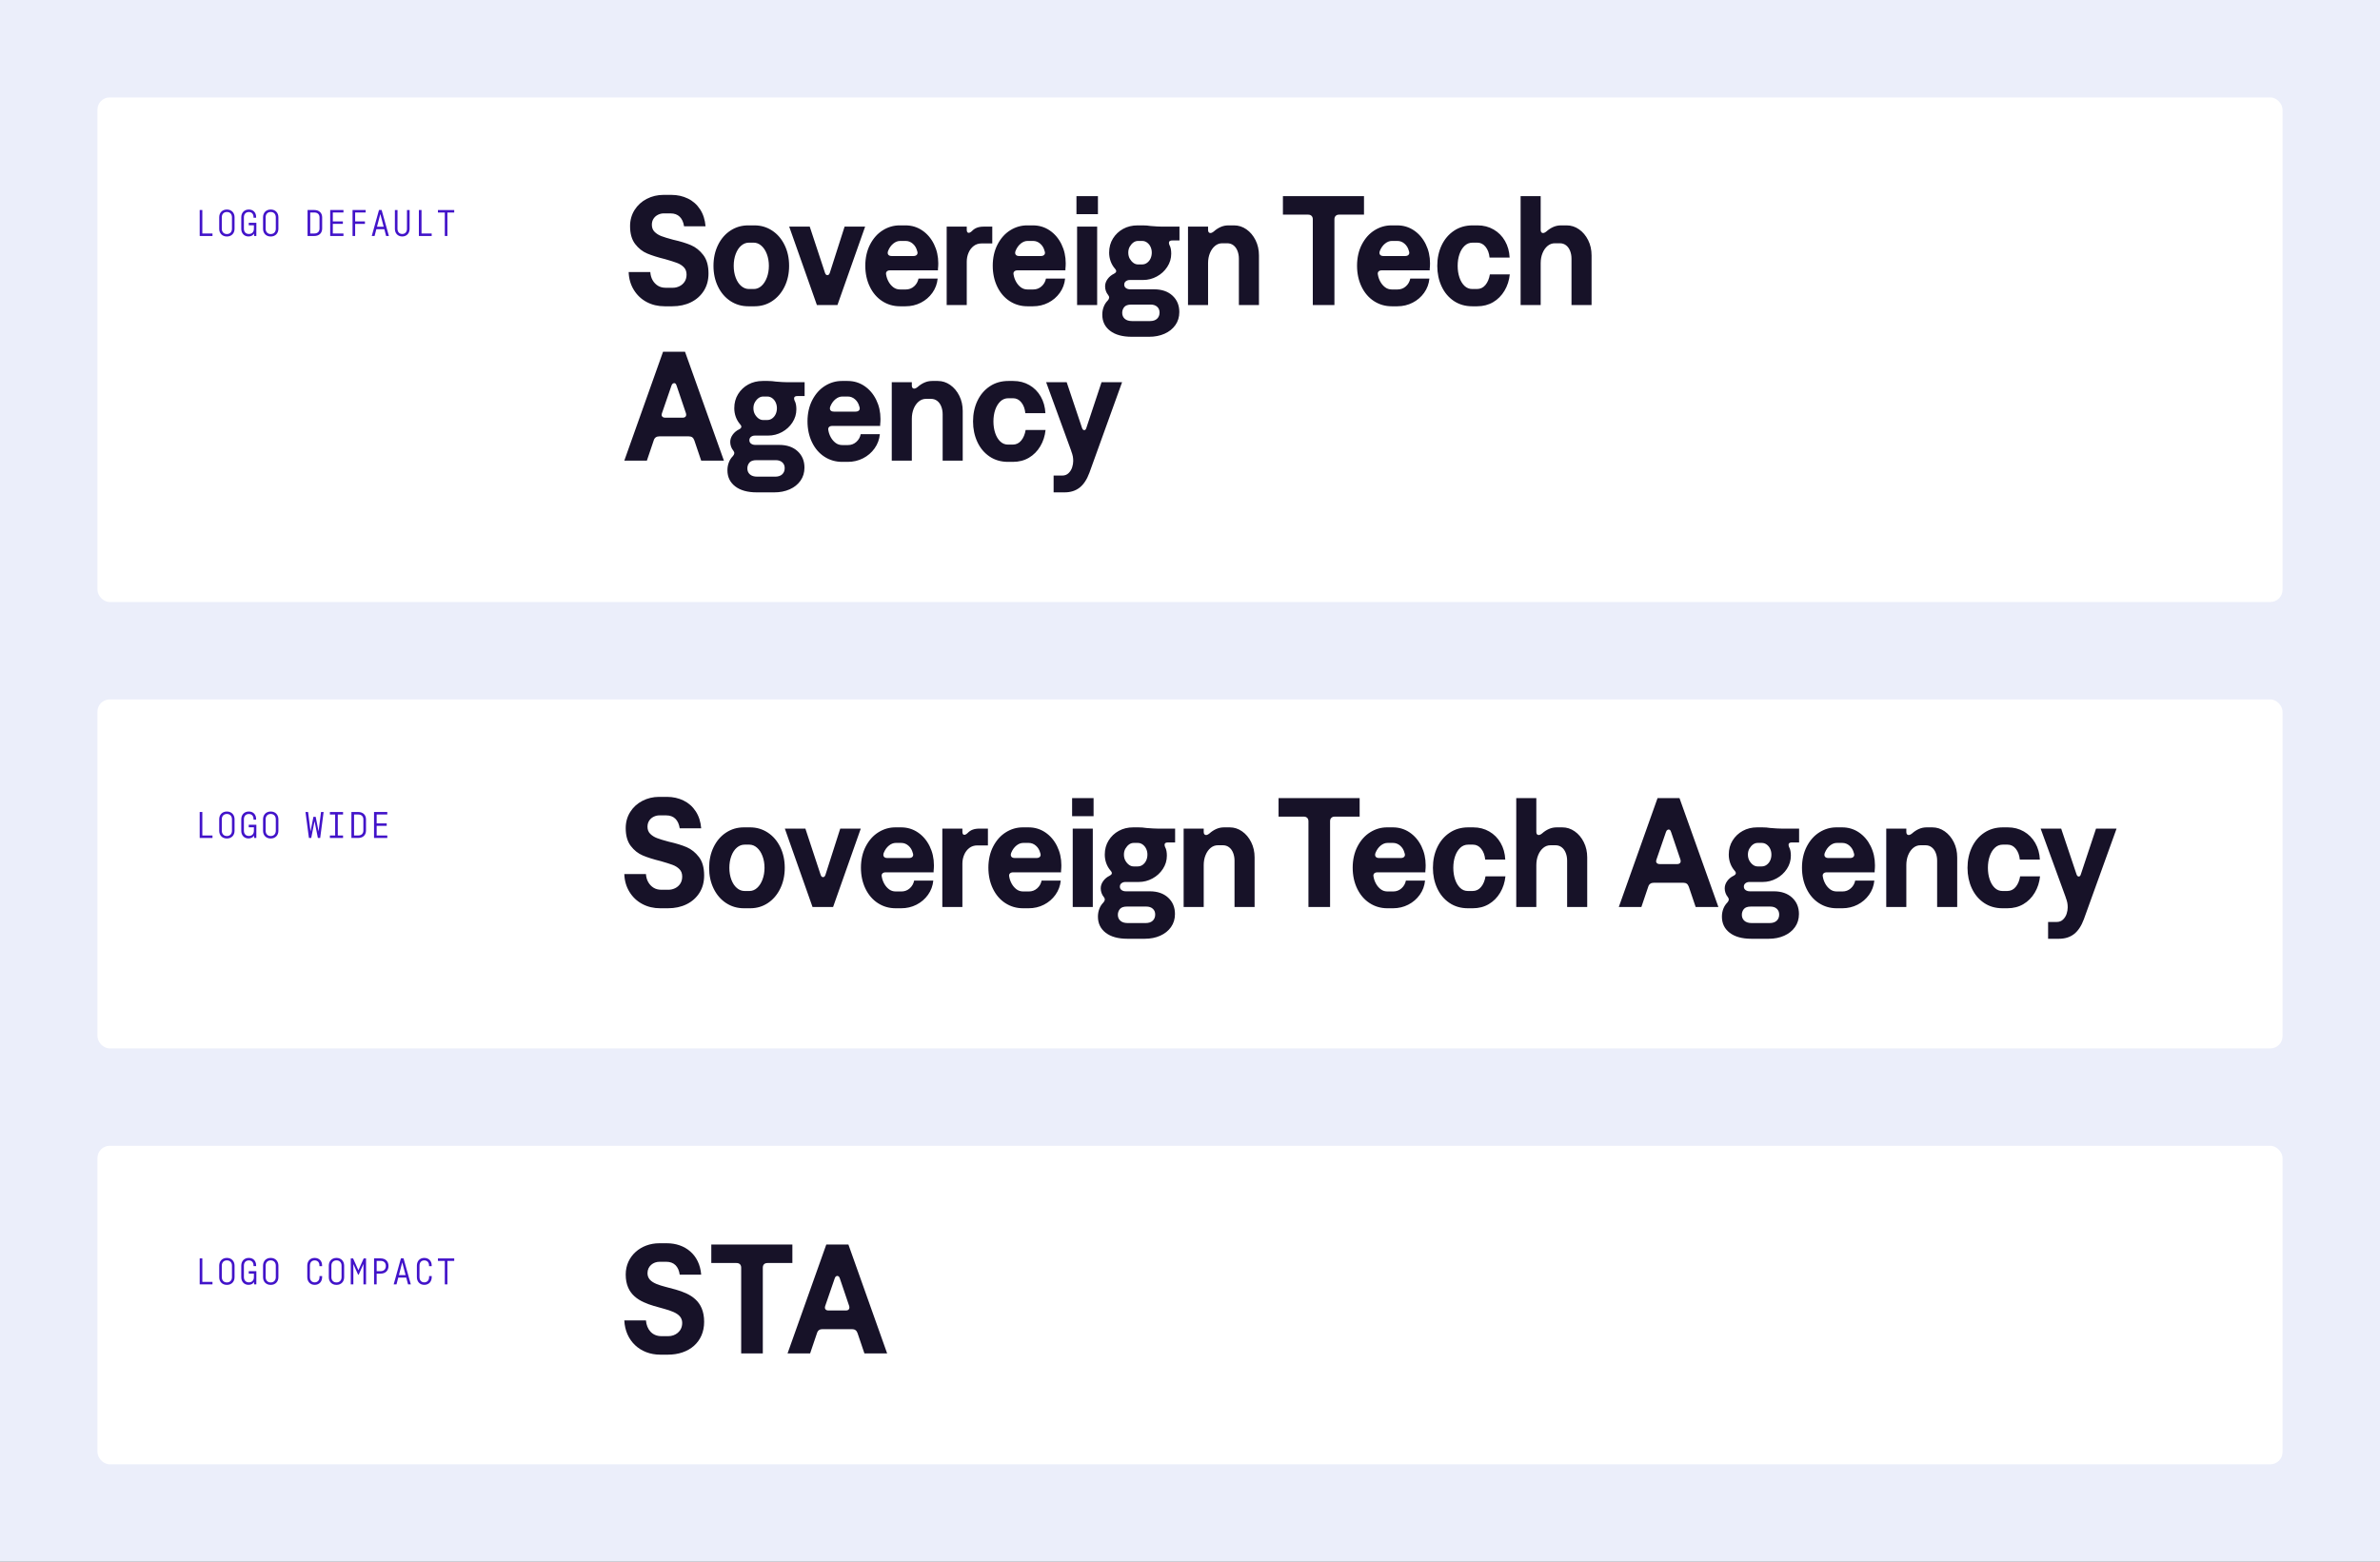 <?xml version="1.0" encoding="UTF-8"?>
<svg xmlns="http://www.w3.org/2000/svg" width="1563" height="1026" viewBox="0 0 1563 1026" fill="none">
  <rect x="0" y="0" width="1563" height="1026" fill="#808080" stroke="none"/>
  <rect width="1563" height="1025.77" fill="#EBEEFA"></rect>
  <rect x="64" y="64" width="1435" height="331.397" rx="8" fill="white"></rect>
  <path d="M298.301 137.96V139.592H293.813V155H292.109V139.592H287.597V137.96H298.301Z" fill="#4213C9"></path>
  <path d="M276.825 137.936V153.368H283.497V155H275.097V137.936H276.825Z" fill="#4213C9"></path>
  <path d="M267.278 137.96H269.006L268.982 150.296C269.006 153.2 267.11 155.312 264.158 155.312C261.206 155.312 259.334 153.2 259.334 150.296V137.96H261.062L261.038 150.296C261.062 152.312 262.214 153.68 264.158 153.68C266.078 153.68 267.278 152.312 267.254 150.296L267.278 137.96Z" fill="#4213C9"></path>
  <path d="M253.578 155L252.402 150.56H247.146L245.994 155H244.146L248.898 137.936H250.626L255.402 155H253.578ZM247.578 148.928H251.97L249.762 140.552L247.578 148.928Z" fill="#4213C9"></path>
  <path d="M240.143 139.568H233.231V145.424H239.663V147.056H233.231V155H231.527V137.936H240.143V139.568Z" fill="#4213C9"></path>
  <path d="M225.556 139.568H218.572V145.424H225.172V147.032H218.572V153.368H225.556V155H216.844V137.936H225.556V139.568Z" fill="#4213C9"></path>
  <path d="M201.993 137.936H206.409C209.625 137.936 211.569 139.88 211.569 142.784V150.128C211.569 153.032 209.625 155 206.409 155H201.993V137.936ZM203.721 139.568V153.368H206.409C208.545 153.368 209.841 152.12 209.841 150.128V142.808C209.841 140.816 208.569 139.568 206.409 139.568H203.721Z" fill="#4213C9"></path>
  <path d="M177.786 137.624C180.906 137.624 182.826 139.808 182.826 142.712V150.272C182.826 153.176 180.906 155.336 177.786 155.336C174.666 155.336 172.746 153.176 172.746 150.272V142.712C172.746 139.808 174.666 137.624 177.786 137.624ZM177.786 139.232C175.698 139.232 174.45 140.672 174.45 142.712V150.248C174.45 152.264 175.698 153.728 177.786 153.728C179.874 153.728 181.122 152.264 181.122 150.248V142.712C181.122 140.672 179.874 139.232 177.786 139.232Z" fill="#4213C9"></path>
  <path d="M163.367 146.336H168.359L168.335 155H166.871V153.44C166.151 154.592 164.927 155.312 163.199 155.312C160.319 155.312 158.447 153.176 158.447 150.368V142.712C158.447 139.784 160.343 137.624 163.415 137.624C166.391 137.624 168.191 139.688 168.191 142.472V143H166.487V142.472C166.487 140.6 165.335 139.256 163.415 139.256C161.399 139.256 160.175 140.672 160.175 142.736V150.2C160.175 152.288 161.399 153.68 163.439 153.68C165.407 153.68 166.751 152.432 166.727 150.248L166.751 147.968H163.367V146.336Z" fill="#4213C9"></path>
  <path d="M148.996 137.624C152.116 137.624 154.036 139.808 154.036 142.712V150.272C154.036 153.176 152.116 155.336 148.996 155.336C145.876 155.336 143.956 153.176 143.956 150.272V142.712C143.956 139.808 145.876 137.624 148.996 137.624ZM148.996 139.232C146.908 139.232 145.66 140.672 145.66 142.712V150.248C145.66 152.264 146.908 153.728 148.996 153.728C151.084 153.728 152.332 152.264 152.332 150.248V142.712C152.332 140.672 151.084 139.232 148.996 139.232Z" fill="#4213C9"></path>
  <path d="M132.872 137.936V153.368H139.544V155H131.144V137.936H132.872Z" fill="#4213C9"></path>
  <g clip-path="url(#clip0_3820_28412)">
    <path d="M424.665 198.361C421.156 196.488 418.346 193.831 416.234 190.39C414.122 186.95 412.998 183.049 412.861 178.689H427.067C427.203 180.733 427.714 182.521 428.6 184.054C429.485 185.587 430.643 186.796 432.074 187.682C433.505 188.568 435.208 189.01 437.184 189.01H441.885C443.384 189.01 444.831 188.67 446.228 187.989C447.625 187.307 448.749 186.319 449.601 185.025C450.452 183.73 450.878 182.163 450.878 180.324C450.878 178.348 450.282 176.747 449.09 175.521C447.897 174.294 446.381 173.341 444.542 172.659C442.702 171.978 440.113 171.16 436.775 170.207C432.074 169.048 428.174 167.822 425.074 166.528C421.974 165.233 419.317 163.138 417.103 160.243C414.888 157.347 413.781 153.447 413.781 148.541C413.781 144.59 414.769 141.047 416.745 137.913C418.721 134.779 421.395 132.343 424.767 130.606C428.14 128.869 431.802 128 435.753 128H440.863C444.814 128 448.442 128.801 451.747 130.402C455.051 132.003 457.725 134.37 459.769 137.504C461.813 140.638 463.005 144.351 463.346 148.643H449.243C448.834 145.918 447.88 143.823 446.381 142.358C444.883 140.894 442.873 140.161 440.352 140.161H435.855C434.561 140.161 433.3 140.468 432.074 141.081C430.848 141.694 429.877 142.563 429.162 143.687C428.446 144.811 428.089 146.123 428.089 147.621C428.089 149.529 428.685 151.079 429.877 152.271C431.069 153.464 432.551 154.4 434.322 155.082C436.094 155.763 438.649 156.547 441.987 157.432C446.824 158.522 450.776 159.732 453.842 161.06C456.908 162.389 459.582 164.535 461.864 167.498C464.146 170.462 465.288 174.499 465.288 179.609C465.288 183.969 464.266 187.767 462.222 191.003C460.178 194.239 457.367 196.743 453.791 198.515C450.214 200.286 446.109 201.172 441.476 201.172H436.469C432.108 201.172 428.174 200.235 424.665 198.361ZM479.697 197.748C476.222 195.466 473.497 192.298 471.521 188.244C469.546 184.19 468.558 179.643 468.558 174.601C468.558 169.559 469.546 165.012 471.521 160.958C473.497 156.904 476.222 153.736 479.697 151.454C483.172 149.171 487.055 148.03 491.347 148.03H495.435C499.727 148.03 503.611 149.171 507.085 151.454C510.56 153.736 513.285 156.904 515.261 160.958C517.237 165.012 518.225 169.559 518.225 174.601C518.225 179.643 517.237 184.19 515.261 188.244C513.285 192.298 510.577 195.466 507.136 197.748C503.696 200.031 499.829 201.172 495.537 201.172H491.449C487.089 201.172 483.172 200.031 479.697 197.748ZM500.034 187.835C501.533 186.507 502.725 184.667 503.611 182.317C504.496 179.966 504.939 177.394 504.939 174.601C504.939 171.808 504.496 169.236 503.611 166.885C502.725 164.535 501.516 162.695 499.983 161.367C498.45 160.038 496.764 159.374 494.924 159.374H491.858C490.019 159.374 488.333 160.021 486.8 161.316C485.267 162.61 484.057 164.433 483.172 166.783C482.286 169.134 481.843 171.74 481.843 174.601C481.843 177.462 482.286 180.068 483.172 182.419C484.057 184.769 485.267 186.592 486.8 187.886C488.333 189.181 490.019 189.828 491.858 189.828H495.026C496.866 189.828 498.535 189.164 500.034 187.835ZM518.284 148.848H531.774L541.789 179.2C542.13 180.222 542.658 180.733 543.373 180.733C544.088 180.733 544.617 180.222 544.957 179.2L554.666 148.848H568.155L549.965 200.354H536.475L518.284 148.848ZM582.361 178.331C581.884 178.842 581.747 179.54 581.952 180.426C582.224 182.061 582.769 183.611 583.587 185.076C584.404 186.541 585.443 187.75 586.704 188.704C587.964 189.658 589.446 190.135 591.149 190.135H594.828C596.94 190.135 598.763 189.453 600.296 188.091C601.829 186.728 602.8 185.025 603.208 182.981H615.778C615.438 186.456 614.279 189.573 612.304 192.332C610.328 195.091 607.807 197.254 604.741 198.821C601.675 200.388 598.337 201.172 594.726 201.172H591.047C586.755 201.172 582.872 200.048 579.397 197.799C575.922 195.551 573.197 192.383 571.221 188.295C569.246 184.207 568.258 179.609 568.258 174.499C568.258 169.389 569.314 164.603 571.426 160.549C573.538 156.495 576.314 153.395 579.755 151.249C583.195 149.103 586.891 148.03 590.843 148.03H594.624C598.712 148.03 602.391 149.137 605.661 151.352C608.931 153.566 611.503 156.581 613.377 160.396C615.25 164.211 616.187 168.401 616.187 172.966C616.187 174.124 616.119 175.35 615.983 176.645V177.565H584.507C583.553 177.565 582.837 177.82 582.361 178.331ZM583.28 167.192C583.689 167.839 584.473 168.163 585.631 168.163H599.836C600.926 168.163 601.709 167.856 602.186 167.243C602.663 166.63 602.697 165.812 602.289 164.79C601.812 162.883 600.875 161.316 599.478 160.089C598.082 158.863 596.498 158.25 594.726 158.25H591.149C589.582 158.25 588.083 158.829 586.653 159.987C585.222 161.145 584.098 162.712 583.28 164.688C582.872 165.71 582.872 166.545 583.28 167.192ZM639.437 161.571C637.972 162.695 636.848 164.177 636.064 166.017C635.281 167.856 634.889 169.798 634.889 171.842V200.354H621.706V148.848H634.889V150.892C634.889 152.05 635.212 152.714 635.86 152.885C636.507 153.055 637.307 152.697 638.261 151.811C639.215 150.79 640.322 150.04 641.583 149.563C642.843 149.086 644.359 148.848 646.13 148.848H651.649V159.885H644.7C642.656 159.885 640.901 160.447 639.437 161.571ZM666.058 178.331C665.581 178.842 665.445 179.54 665.65 180.426C665.922 182.061 666.467 183.611 667.285 185.076C668.102 186.541 669.141 187.75 670.402 188.704C671.662 189.658 673.144 190.135 674.847 190.135H678.526C680.638 190.135 682.461 189.453 683.994 188.091C685.527 186.728 686.497 185.025 686.906 182.981H699.476C699.135 186.456 697.977 189.573 696.002 192.332C694.026 195.091 691.505 197.254 688.439 198.821C685.373 200.388 682.035 201.172 678.424 201.172H674.745C670.453 201.172 666.569 200.048 663.095 197.799C659.62 195.551 656.895 192.383 654.919 188.295C652.943 184.207 651.955 179.609 651.955 174.499C651.955 169.389 653.011 164.603 655.123 160.549C657.235 156.495 660.012 153.395 663.452 151.249C666.893 149.103 670.589 148.03 674.541 148.03H678.322C682.41 148.03 686.089 149.137 689.359 151.352C692.629 153.566 695.201 156.581 697.075 160.396C698.948 164.211 699.885 168.401 699.885 172.966C699.885 174.124 699.817 175.35 699.681 176.645V177.565H668.204C667.251 177.565 666.535 177.82 666.058 178.331ZM666.978 167.192C667.387 167.839 668.17 168.163 669.329 168.163H683.534C684.624 168.163 685.407 167.856 685.884 167.243C686.361 166.63 686.395 165.812 685.986 164.79C685.509 162.883 684.573 161.316 683.176 160.089C681.779 158.863 680.195 158.25 678.424 158.25H674.847C673.28 158.25 671.781 158.829 670.351 159.987C668.92 161.145 667.796 162.712 666.978 164.688C666.569 165.71 666.569 166.545 666.978 167.192ZM721.039 128.818V140.672H706.936V128.818H721.039ZM707.345 148.848H720.528V200.354H707.345V148.848ZM729.011 217.267C725.604 214.644 723.901 211.119 723.901 206.69C723.901 204.851 724.207 203.13 724.821 201.529C725.434 199.928 726.319 198.549 727.478 197.39C728.023 196.777 728.329 196.181 728.397 195.602C728.465 195.023 728.261 194.427 727.784 193.814C727.103 192.996 726.592 192.093 726.251 191.105C725.911 190.118 725.74 189.113 725.74 188.091C725.74 186.387 726.285 184.786 727.375 183.288C728.466 181.789 729.862 180.63 731.565 179.813C732.383 179.404 732.86 178.927 732.996 178.382C733.132 177.837 732.894 177.224 732.281 176.543C730.986 175.044 730.015 173.392 729.368 171.586C728.721 169.781 728.397 167.89 728.397 165.914C728.397 162.44 729.232 159.357 730.901 156.666C732.57 153.975 734.802 151.863 737.595 150.33C740.388 148.797 743.556 148.03 747.099 148.03H750.472C751.425 148.03 752.311 148.064 753.129 148.132C753.946 148.201 754.798 148.303 755.683 148.439C758.954 148.712 761.406 148.848 763.041 148.848H774.59V157.943H769.889C768.867 157.943 768.202 158.182 767.896 158.659C767.589 159.135 767.606 159.851 767.947 160.805C768.424 161.69 768.747 162.61 768.918 163.564C769.088 164.518 769.173 165.54 769.173 166.63C769.173 169.764 768.305 172.659 766.567 175.316C764.83 177.973 762.548 180.068 759.72 181.601C756.893 183.134 753.878 183.901 750.676 183.901H741.989C740.967 183.901 740.099 184.173 739.383 184.718C738.668 185.263 738.31 186.013 738.31 186.967C738.31 187.92 738.685 188.67 739.434 189.215C740.184 189.76 741.138 190.032 742.296 190.032H757.932C762.973 190.032 766.993 191.412 769.991 194.171C772.988 196.931 774.487 200.524 774.487 204.953C774.487 208.223 773.619 211.085 771.881 213.537C770.144 215.99 767.777 217.881 764.779 219.209C761.781 220.538 758.409 221.202 754.661 221.202H743.216C737.152 221.202 732.417 219.89 729.011 217.267ZM759.873 209.347C760.964 208.325 761.509 206.963 761.509 205.26C761.509 203.693 760.981 202.432 759.925 201.478C758.869 200.524 757.421 200.048 755.581 200.048H743.011C740.763 200.048 739.196 200.593 738.31 201.683C737.425 202.773 736.982 204.033 736.982 205.464C736.982 207.099 737.544 208.411 738.668 209.398C739.792 210.386 741.376 210.88 743.42 210.88H755.275C757.25 210.88 758.783 210.369 759.873 209.347ZM753.384 172.557C754.372 171.808 755.121 170.854 755.632 169.696C756.143 168.537 756.399 167.277 756.399 165.914C756.399 164.552 756.143 163.394 755.632 162.235C755.121 161.077 754.372 160.123 753.384 159.374C752.396 158.624 751.289 158.25 750.063 158.25H747.406C746.316 158.25 745.311 158.573 744.391 159.221C743.471 159.868 742.671 160.771 741.989 161.929C741.308 163.087 740.967 164.416 740.967 165.914C740.967 167.413 741.308 168.844 741.989 170.002C742.671 171.16 743.471 172.063 744.391 172.71C745.311 173.358 746.282 173.681 747.303 173.681H750.063C751.289 173.681 752.396 173.306 753.384 172.557ZM780.185 148.848H793.368V150.994C793.368 152.084 793.726 152.748 794.441 152.987C795.156 153.225 796.059 152.902 797.149 152.016C798.512 150.79 799.994 149.819 801.595 149.103C803.196 148.388 804.916 148.03 806.755 148.03H810.434C813.364 148.03 816.072 148.899 818.559 150.636C821.046 152.374 823.039 154.741 824.537 157.739C826.036 160.736 826.786 164.075 826.786 167.754V200.354H813.603V169.9C813.603 168.06 813.296 166.357 812.683 164.79C812.07 163.223 811.184 161.997 810.026 161.111C808.867 160.226 807.505 159.783 805.938 159.783H802.668C800.896 159.783 799.312 160.362 797.916 161.52C796.519 162.678 795.412 164.245 794.594 166.221C793.777 168.197 793.368 170.411 793.368 172.864V200.354H780.185V148.848ZM861.328 141.796C860.783 141.251 860.033 140.979 859.079 140.979H842.524V128.818H895.767V140.979H879.416C878.462 140.979 877.713 141.251 877.168 141.796C876.623 142.341 876.35 143.091 876.35 144.045V200.354H862.145V144.045C862.145 143.091 861.873 142.341 861.328 141.796ZM905.306 178.331C904.829 178.842 904.692 179.54 904.897 180.426C905.169 182.061 905.714 183.611 906.532 185.076C907.349 186.541 908.388 187.75 909.649 188.704C910.909 189.658 912.391 190.135 914.094 190.135H917.773C919.885 190.135 921.708 189.453 923.241 188.091C924.774 186.728 925.745 185.025 926.153 182.981H938.723C938.383 186.456 937.225 189.573 935.249 192.332C933.273 195.091 930.752 197.254 927.686 198.821C924.62 200.388 921.282 201.172 917.671 201.172H913.992C909.7 201.172 905.817 200.048 902.342 197.799C898.867 195.551 896.142 192.383 894.166 188.295C892.191 184.207 891.203 179.609 891.203 174.499C891.203 169.389 892.259 164.603 894.371 160.549C896.483 156.495 899.259 153.395 902.7 151.249C906.14 149.103 909.836 148.03 913.788 148.03H917.569C921.657 148.03 925.336 149.137 928.606 151.352C931.876 153.566 934.448 156.581 936.322 160.396C938.195 164.211 939.132 168.401 939.132 172.966C939.132 174.124 939.064 175.35 938.928 176.645V177.565H907.452C906.498 177.565 905.782 177.82 905.306 178.331ZM906.225 167.192C906.634 167.839 907.418 168.163 908.576 168.163H922.781C923.871 168.163 924.655 167.856 925.131 167.243C925.608 166.63 925.642 165.812 925.234 164.79C924.757 162.883 923.82 161.316 922.423 160.089C921.027 158.863 919.443 158.25 917.671 158.25H914.094C912.527 158.25 911.029 158.829 909.598 159.987C908.167 161.145 907.043 162.712 906.225 164.688C905.817 165.71 905.817 166.545 906.225 167.192ZM954.725 197.646C951.251 195.295 948.577 192.093 946.703 188.04C944.83 183.986 943.893 179.506 943.893 174.601C943.893 169.696 944.847 165.131 946.754 161.111C948.662 157.092 951.37 153.906 954.879 151.556C958.387 149.205 962.458 148.03 967.091 148.03H970.361C974.245 148.03 977.753 148.933 980.887 150.738C984.021 152.544 986.508 155.048 988.348 158.25C990.187 161.452 991.209 165.097 991.414 169.185H978.23C977.958 166.323 977.089 163.973 975.624 162.133C974.16 160.294 972.337 159.374 970.157 159.374H967.091C965.047 159.374 963.293 160.072 961.828 161.469C960.363 162.866 959.239 164.705 958.456 166.987C957.672 169.27 957.28 171.808 957.28 174.601C957.28 177.394 957.672 179.949 958.456 182.266C959.239 184.582 960.346 186.422 961.777 187.784C963.208 189.147 964.911 189.828 966.887 189.828H969.953C972.201 189.828 974.057 188.942 975.522 187.171C976.987 185.4 977.958 183.083 978.435 180.222H991.516C991.107 184.173 989.949 187.75 988.041 190.952C986.133 194.154 983.647 196.658 980.581 198.464C977.515 200.269 974.006 201.172 970.055 201.172H966.887C962.254 201.172 958.2 199.996 954.725 197.646ZM998.618 128.818H1011.8V150.994C1011.8 152.084 1012.16 152.748 1012.87 152.987C1013.59 153.225 1014.49 152.902 1015.58 152.016C1016.95 150.79 1018.43 149.819 1020.03 149.103C1021.63 148.388 1023.35 148.03 1025.19 148.03H1028.87C1031.8 148.03 1034.51 148.899 1036.99 150.636C1039.48 152.374 1041.47 154.741 1042.97 157.739C1044.47 160.736 1045.22 164.075 1045.22 167.754V200.354H1032.04V169.9C1032.04 168.06 1031.73 166.357 1031.12 164.79C1030.5 163.223 1029.62 161.997 1028.46 161.111C1027.3 160.226 1025.94 159.783 1024.37 159.783H1021.1C1019.33 159.783 1017.75 160.362 1016.35 161.52C1014.95 162.678 1013.85 164.245 1013.03 166.221C1012.21 168.197 1011.8 170.411 1011.8 172.864V200.354H998.618V128.818ZM435.447 231.013H449.856L475.405 302.549H460.484L455.988 289.264C455.647 288.31 455.187 287.629 454.608 287.22C454.029 286.811 453.263 286.607 452.309 286.607H432.994C431.086 286.607 429.86 287.493 429.315 289.264L424.818 302.549H410L435.447 231.013ZM434.885 273.577C435.327 274.088 435.992 274.343 436.877 274.343H448.323C449.209 274.343 449.856 274.088 450.265 273.577C450.674 273.066 450.742 272.334 450.469 271.38L444.338 253.291C444.133 252.542 443.81 252.048 443.367 251.809C442.924 251.571 442.464 251.588 441.987 251.86C441.51 252.133 441.17 252.61 440.965 253.291L434.731 271.38C434.391 272.334 434.442 273.066 434.885 273.577ZM482.831 319.463C479.425 316.84 477.721 313.314 477.721 308.885C477.721 307.046 478.028 305.326 478.641 303.724C479.254 302.123 480.14 300.744 481.298 299.586C481.843 298.972 482.15 298.376 482.218 297.797C482.286 297.218 482.082 296.622 481.605 296.009C480.923 295.191 480.412 294.288 480.072 293.301C479.731 292.313 479.561 291.308 479.561 290.286C479.561 288.583 480.106 286.982 481.196 285.483C482.286 283.984 483.683 282.826 485.386 282.008C486.203 281.599 486.68 281.122 486.817 280.577C486.953 280.032 486.714 279.419 486.101 278.738C484.807 277.239 483.836 275.587 483.189 273.781C482.541 271.976 482.218 270.085 482.218 268.109C482.218 264.635 483.052 261.552 484.722 258.861C486.391 256.17 488.622 254.058 491.415 252.525C494.209 250.992 497.377 250.225 500.92 250.225H504.292C505.246 250.225 506.132 250.259 506.949 250.328C507.767 250.396 508.618 250.498 509.504 250.634C512.774 250.907 515.227 251.043 516.862 251.043H528.41V260.138H523.709C522.687 260.138 522.023 260.377 521.716 260.854C521.41 261.331 521.427 262.046 521.767 263C522.244 263.885 522.568 264.805 522.738 265.759C522.909 266.713 522.994 267.735 522.994 268.825C522.994 271.959 522.125 274.854 520.388 277.511C518.65 280.169 516.368 282.264 513.541 283.796C510.713 285.329 507.699 286.096 504.496 286.096H495.81C494.788 286.096 493.919 286.368 493.204 286.913C492.488 287.458 492.131 288.208 492.131 289.162C492.131 290.116 492.506 290.865 493.255 291.41C494.004 291.955 494.958 292.228 496.116 292.228H511.752C516.794 292.228 520.814 293.607 523.811 296.366C526.809 299.126 528.308 302.72 528.308 307.148C528.308 310.418 527.439 313.28 525.702 315.732C523.965 318.185 521.597 320.076 518.599 321.404C515.602 322.733 512.229 323.397 508.482 323.397H497.036C490.973 323.397 486.238 322.086 482.831 319.463ZM513.694 311.542C514.784 310.52 515.329 309.158 515.329 307.455C515.329 305.888 514.801 304.627 513.745 303.673C512.689 302.72 511.241 302.243 509.402 302.243H496.832C494.583 302.243 493.016 302.788 492.131 303.878C491.245 304.968 490.802 306.228 490.802 307.659C490.802 309.294 491.364 310.606 492.488 311.594C493.613 312.581 495.197 313.075 497.241 313.075H509.095C511.071 313.075 512.604 312.564 513.694 311.542ZM507.205 274.752C508.192 274.003 508.942 273.049 509.453 271.891C509.964 270.733 510.219 269.472 510.219 268.109C510.219 266.815 509.964 265.589 509.453 264.43C508.942 263.272 508.192 262.318 507.205 261.569C506.217 260.82 505.11 260.445 503.883 260.445H501.226C500.136 260.445 499.131 260.768 498.211 261.416C497.292 262.063 496.491 262.966 495.81 264.124C495.129 265.282 494.788 266.611 494.788 268.109C494.788 269.608 495.129 271.039 495.81 272.197C496.491 273.356 497.292 274.258 498.211 274.905C499.131 275.553 500.102 275.876 501.124 275.876H503.883C505.11 275.876 506.217 275.502 507.205 274.752ZM544.404 280.526C543.927 281.037 543.79 281.736 543.995 282.621C544.267 284.256 544.812 285.806 545.63 287.271C546.447 288.736 547.486 289.945 548.747 290.899C550.007 291.853 551.489 292.33 553.192 292.33H556.871C558.983 292.33 560.806 291.648 562.339 290.286C563.872 288.923 564.843 287.22 565.251 285.176H577.821C577.481 288.651 576.323 291.768 574.347 294.527C572.371 297.286 569.85 299.449 566.784 301.016C563.718 302.583 560.38 303.367 556.769 303.367H553.09C548.798 303.367 544.915 302.243 541.44 299.994C537.965 297.746 535.24 294.578 533.264 290.49C531.289 286.402 530.301 281.804 530.301 276.694C530.301 271.584 531.357 266.798 533.469 262.744C535.581 258.691 538.357 255.591 541.798 253.445C545.238 251.298 548.934 250.225 552.886 250.225H556.667C560.755 250.225 564.434 251.332 567.704 253.547C570.974 255.761 573.546 258.776 575.42 262.591C577.293 266.406 578.23 270.596 578.23 275.161C578.23 276.319 578.162 277.546 578.026 278.84V279.76H546.55C545.596 279.76 544.881 280.015 544.404 280.526ZM545.323 269.387C545.732 270.034 546.516 270.358 547.674 270.358H561.879C562.969 270.358 563.753 270.051 564.229 269.438C564.706 268.825 564.74 268.007 564.332 266.985C563.855 265.078 562.918 263.511 561.521 262.284C560.125 261.058 558.541 260.445 556.769 260.445H553.192C551.625 260.445 550.127 261.024 548.696 262.182C547.265 263.34 546.141 264.907 545.323 266.883C544.915 267.905 544.915 268.74 545.323 269.387ZM585.639 251.043H598.822V253.189C598.822 254.279 599.18 254.943 599.896 255.182C600.611 255.42 601.514 255.097 602.604 254.211C603.966 252.985 605.448 252.014 607.049 251.298C608.65 250.583 610.371 250.225 612.21 250.225H615.889C618.819 250.225 621.527 251.094 624.014 252.831C626.5 254.569 628.493 256.936 629.992 259.934C631.491 262.932 632.24 266.27 632.24 269.949V302.549H619.057V272.095C619.057 270.256 618.751 268.552 618.137 266.985C617.524 265.418 616.638 264.192 615.48 263.306C614.322 262.421 612.959 261.978 611.392 261.978H608.122C606.351 261.978 604.767 262.557 603.37 263.715C601.973 264.873 600.866 266.44 600.049 268.416C599.231 270.392 598.822 272.606 598.822 275.059V302.549H585.639V251.043ZM649.852 299.841C646.377 297.491 643.703 294.288 641.83 290.235C639.956 286.181 639.019 281.701 639.019 276.796C639.019 271.891 639.973 267.326 641.881 263.306C643.788 259.287 646.497 256.102 650.005 253.751C653.514 251.401 657.585 250.225 662.218 250.225H665.488C669.371 250.225 672.88 251.128 676.014 252.934C679.148 254.739 681.635 257.243 683.474 260.445C685.314 263.647 686.336 267.292 686.54 271.38H673.357C673.084 268.518 672.216 266.168 670.751 264.328C669.286 262.489 667.464 261.569 665.283 261.569H662.218C660.174 261.569 658.419 262.267 656.954 263.664C655.49 265.061 654.366 266.9 653.582 269.183C652.799 271.465 652.407 274.003 652.407 276.796C652.407 279.589 652.799 282.144 653.582 284.461C654.366 286.777 655.473 288.617 656.903 289.979C658.334 291.342 660.037 292.023 662.013 292.023H665.079C667.327 292.023 669.184 291.137 670.649 289.366C672.113 287.595 673.084 285.278 673.561 282.417H686.642C686.233 286.368 685.075 289.945 683.168 293.147C681.26 296.349 678.773 298.853 675.707 300.659C672.641 302.464 669.133 303.367 665.181 303.367H662.013C657.38 303.367 653.327 302.192 649.852 299.841ZM701.741 310.776C702.832 309.72 703.615 308.46 704.092 306.995C704.569 305.53 704.807 304.116 704.807 302.754C704.807 301.732 704.722 300.744 704.552 299.79C704.382 298.836 704.024 297.644 703.479 296.213V296.111L687.025 251.043H700.515L710.632 281.19C710.973 282.076 711.45 282.519 712.063 282.519C712.676 282.519 713.119 282.076 713.392 281.19L723.407 251.043H736.897L715.436 310.52C713.8 314.949 711.654 318.202 708.997 320.28C706.34 322.358 703.036 323.397 699.084 323.397H691.931V312.36H697.551C699.255 312.36 700.651 311.832 701.741 310.776Z" fill="#171228"></path>
  </g>
  <rect x="64" y="459.397" width="1435" height="229.202" rx="8" fill="white"></rect>
  <path d="M254.347 534.965H247.363V540.821H253.963V542.429H247.363V548.765H254.347V550.397H245.635V533.333H254.347V534.965Z" fill="#4213C9"></path>
  <path d="M230.783 533.333H235.199C238.415 533.333 240.359 535.277 240.359 538.181V545.525C240.359 548.429 238.415 550.397 235.199 550.397H230.783V533.333ZM232.511 534.965V548.765H235.199C237.335 548.765 238.631 547.517 238.631 545.525V538.205C238.631 536.213 237.359 534.965 235.199 534.965H232.511Z" fill="#4213C9"></path>
  <path d="M225.292 534.989H221.836V548.765H225.292V550.397H216.652V548.765H220.108V534.989H216.652V533.357H225.292V534.989Z" fill="#4213C9"></path>
  <path d="M210.825 533.357H212.529L210.273 550.397H208.761L206.577 539.357L204.393 550.397H202.881L200.625 533.357H202.329L203.937 546.101L205.833 536.525H207.321L209.217 546.101L210.825 533.357Z" fill="#4213C9"></path>
  <path d="M177.786 533.021C180.906 533.021 182.826 535.205 182.826 538.109V545.669C182.826 548.573 180.906 550.733 177.786 550.733C174.666 550.733 172.746 548.573 172.746 545.669V538.109C172.746 535.205 174.666 533.021 177.786 533.021ZM177.786 534.629C175.698 534.629 174.45 536.069 174.45 538.109V545.645C174.45 547.661 175.698 549.125 177.786 549.125C179.874 549.125 181.122 547.661 181.122 545.645V538.109C181.122 536.069 179.874 534.629 177.786 534.629Z" fill="#4213C9"></path>
  <path d="M163.367 541.733H168.359L168.335 550.397H166.871V548.837C166.151 549.989 164.927 550.709 163.199 550.709C160.319 550.709 158.447 548.573 158.447 545.765V538.109C158.447 535.181 160.343 533.021 163.415 533.021C166.391 533.021 168.191 535.085 168.191 537.869V538.397H166.487V537.869C166.487 535.997 165.335 534.653 163.415 534.653C161.399 534.653 160.175 536.069 160.175 538.133V545.597C160.175 547.685 161.399 549.077 163.439 549.077C165.407 549.077 166.751 547.829 166.727 545.645L166.751 543.365H163.367V541.733Z" fill="#4213C9"></path>
  <path d="M148.996 533.021C152.116 533.021 154.036 535.205 154.036 538.109V545.669C154.036 548.573 152.116 550.733 148.996 550.733C145.876 550.733 143.956 548.573 143.956 545.669V538.109C143.956 535.205 145.876 533.021 148.996 533.021ZM148.996 534.629C146.908 534.629 145.66 536.069 145.66 538.109V545.645C145.66 547.661 146.908 549.125 148.996 549.125C151.084 549.125 152.332 547.661 152.332 545.645V538.109C152.332 536.069 151.084 534.629 148.996 534.629Z" fill="#4213C9"></path>
  <path d="M132.872 533.333V548.765H139.544V550.397H131.144V533.333H132.872Z" fill="#4213C9"></path>
  <g clip-path="url(#clip1_3820_28412)">
    <path d="M421.804 593.758C418.295 591.885 415.484 589.228 413.372 585.787C411.26 582.347 410.136 578.446 410 574.086H424.205C424.341 576.13 424.852 577.918 425.738 579.451C426.624 580.984 427.782 582.193 429.213 583.079C430.643 583.965 432.347 584.407 434.322 584.407H439.023C440.522 584.407 441.97 584.067 443.367 583.386C444.763 582.704 445.888 581.716 446.739 580.422C447.591 579.127 448.017 577.56 448.017 575.721C448.017 573.745 447.42 572.144 446.228 570.918C445.036 569.691 443.52 568.738 441.68 568.056C439.841 567.375 437.252 566.557 433.914 565.604C429.213 564.445 425.312 563.219 422.212 561.925C419.112 560.63 416.455 558.535 414.241 555.64C412.027 552.744 410.92 548.844 410.92 543.938C410.92 539.987 411.908 536.444 413.883 533.31C415.859 530.176 418.533 527.74 421.906 526.003C425.278 524.266 428.94 523.397 432.892 523.397H438.001C441.953 523.397 445.581 524.198 448.885 525.799C452.19 527.4 454.864 529.767 456.908 532.901C458.951 536.035 460.144 539.748 460.484 544.04H446.381C445.973 541.315 445.019 539.22 443.52 537.755C442.021 536.291 440.011 535.558 437.49 535.558H432.994C431.699 535.558 430.439 535.865 429.213 536.478C427.986 537.091 427.015 537.96 426.3 539.084C425.585 540.208 425.227 541.52 425.227 543.018C425.227 544.926 425.823 546.476 427.015 547.668C428.208 548.861 429.69 549.797 431.461 550.479C433.232 551.16 435.787 551.943 439.126 552.829C443.963 553.919 447.914 555.129 450.98 556.457C454.046 557.786 456.72 559.932 459.003 562.895C461.285 565.859 462.426 569.896 462.426 575.006C462.426 579.366 461.404 583.164 459.36 586.4C457.316 589.636 454.506 592.14 450.929 593.912C447.352 595.683 443.247 596.569 438.615 596.569H433.607C429.247 596.569 425.312 595.632 421.804 593.758ZM476.836 593.145C473.361 590.863 470.636 587.695 468.66 583.641C466.684 579.587 465.696 575.04 465.696 569.998C465.696 564.956 466.684 560.409 468.66 556.355C470.636 552.301 473.361 549.133 476.836 546.851C480.31 544.568 484.194 543.427 488.486 543.427H492.574C496.866 543.427 500.749 544.568 504.224 546.851C507.699 549.133 510.424 552.301 512.399 556.355C514.375 560.409 515.363 564.956 515.363 569.998C515.363 575.04 514.375 579.587 512.399 583.641C510.424 587.695 507.716 590.863 504.275 593.145C500.834 595.427 496.968 596.569 492.676 596.569H488.588C484.228 596.569 480.31 595.427 476.836 593.145ZM497.172 583.232C498.671 581.904 499.864 580.064 500.749 577.714C501.635 575.363 502.078 572.791 502.078 569.998C502.078 567.205 501.635 564.633 500.749 562.282C499.864 559.932 498.654 558.092 497.121 556.764C495.588 555.435 493.902 554.771 492.063 554.771H488.997C487.157 554.771 485.471 555.418 483.938 556.713C482.405 558.007 481.196 559.83 480.31 562.18C479.425 564.531 478.982 567.136 478.982 569.998C478.982 572.859 479.425 575.465 480.31 577.816C481.196 580.166 482.405 581.989 483.938 583.283C485.471 584.578 487.157 585.225 488.997 585.225H492.165C494.004 585.225 495.674 584.561 497.172 583.232ZM515.423 544.245H528.913L538.928 574.597C539.268 575.619 539.796 576.13 540.512 576.13C541.227 576.13 541.755 575.619 542.096 574.597L551.804 544.245H565.294L547.103 595.751H533.613L515.423 544.245ZM579.499 573.728C579.022 574.239 578.886 574.937 579.09 575.823C579.363 577.458 579.908 579.008 580.725 580.473C581.543 581.938 582.582 583.147 583.842 584.101C585.103 585.055 586.585 585.532 588.288 585.532H591.967C594.079 585.532 595.901 584.85 597.434 583.488C598.967 582.125 599.938 580.422 600.347 578.378H612.917C612.576 581.853 611.418 584.97 609.442 587.729C607.467 590.488 604.946 592.651 601.88 594.218C598.814 595.785 595.476 596.569 591.865 596.569H588.186C583.893 596.569 580.01 595.445 576.535 593.196C573.061 590.948 570.336 587.78 568.36 583.692C566.384 579.604 565.396 575.006 565.396 569.896C565.396 564.786 566.452 560 568.564 555.946C570.676 551.892 573.453 548.792 576.893 546.646C580.334 544.5 584.03 543.427 587.981 543.427H591.763C595.85 543.427 599.529 544.534 602.8 546.749C606.07 548.963 608.642 551.978 610.515 555.793C612.389 559.608 613.326 563.798 613.326 568.363C613.326 569.521 613.258 570.747 613.121 572.042V572.962H581.645C580.691 572.962 579.976 573.217 579.499 573.728ZM580.419 562.589C580.828 563.236 581.611 563.56 582.769 563.56H596.974C598.065 563.56 598.848 563.253 599.325 562.64C599.802 562.027 599.836 561.209 599.427 560.187C598.95 558.28 598.013 556.713 596.617 555.486C595.22 554.26 593.636 553.647 591.865 553.647H588.288C586.721 553.647 585.222 554.226 583.791 555.384C582.361 556.542 581.236 558.109 580.419 560.085C580.01 561.107 580.01 561.942 580.419 562.589ZM636.575 556.968C635.11 558.092 633.986 559.574 633.203 561.414C632.419 563.253 632.027 565.195 632.027 567.239V595.751H618.844V544.245H632.027V546.289C632.027 547.447 632.351 548.111 632.998 548.281C633.645 548.452 634.446 548.094 635.4 547.208C636.354 546.186 637.461 545.437 638.721 544.96C639.982 544.483 641.497 544.245 643.269 544.245H648.787V555.282H641.838C639.794 555.282 638.04 555.844 636.575 556.968ZM663.197 573.728C662.72 574.239 662.584 574.937 662.788 575.823C663.061 577.458 663.606 579.008 664.423 580.473C665.241 581.938 666.28 583.147 667.54 584.101C668.801 585.055 670.282 585.532 671.986 585.532H675.665C677.777 585.532 679.599 584.85 681.132 583.488C682.665 582.125 683.636 580.422 684.045 578.378H696.615C696.274 581.853 695.116 584.97 693.14 587.729C691.164 590.488 688.643 592.651 685.578 594.218C682.512 595.785 679.173 596.569 675.562 596.569H671.883C667.591 596.569 663.708 595.445 660.233 593.196C656.759 590.948 654.033 587.78 652.058 583.692C650.082 579.604 649.094 575.006 649.094 569.896C649.094 564.786 650.15 560 652.262 555.946C654.374 551.892 657.15 548.792 660.591 546.646C664.031 544.5 667.728 543.427 671.679 543.427H675.46C679.548 543.427 683.227 544.534 686.497 546.749C689.768 548.963 692.34 551.978 694.213 555.793C696.087 559.608 697.023 563.798 697.023 568.363C697.023 569.521 696.955 570.747 696.819 572.042V572.962H665.343C664.389 572.962 663.674 573.217 663.197 573.728ZM664.117 562.589C664.525 563.236 665.309 563.56 666.467 563.56H680.672C681.762 563.56 682.546 563.253 683.023 562.64C683.5 562.027 683.534 561.209 683.125 560.187C682.648 558.28 681.711 556.713 680.315 555.486C678.918 554.26 677.334 553.647 675.562 553.647H671.986C670.419 553.647 668.92 554.226 667.489 555.384C666.058 556.542 664.934 558.109 664.117 560.085C663.708 561.107 663.708 561.942 664.117 562.589ZM718.178 524.215V536.069H704.075V524.215H718.178ZM704.484 544.245H717.667V595.751H704.484V544.245ZM726.149 612.664C722.743 610.041 721.039 606.516 721.039 602.087C721.039 600.248 721.346 598.527 721.959 596.926C722.572 595.325 723.458 593.946 724.616 592.787C725.161 592.174 725.468 591.578 725.536 590.999C725.604 590.42 725.4 589.824 724.923 589.211C724.241 588.393 723.73 587.49 723.39 586.502C723.049 585.515 722.879 584.51 722.879 583.488C722.879 581.784 723.424 580.183 724.514 578.685C725.604 577.186 727.001 576.027 728.704 575.21C729.522 574.801 729.998 574.324 730.135 573.779C730.271 573.234 730.033 572.621 729.419 571.94C728.125 570.441 727.154 568.789 726.507 566.983C725.86 565.178 725.536 563.287 725.536 561.311C725.536 557.837 726.371 554.754 728.04 552.063C729.709 549.372 731.94 547.26 734.733 545.727C737.527 544.194 740.695 543.427 744.238 543.427H747.61C748.564 543.427 749.45 543.461 750.267 543.529C751.085 543.598 751.936 543.7 752.822 543.836C756.092 544.109 758.545 544.245 760.18 544.245H771.728V553.34H767.027C766.005 553.34 765.341 553.579 765.034 554.056C764.728 554.532 764.745 555.248 765.085 556.202C765.562 557.087 765.886 558.007 766.056 558.961C766.227 559.915 766.312 560.937 766.312 562.027C766.312 565.161 765.443 568.056 763.706 570.713C761.968 573.37 759.686 575.465 756.859 576.998C754.031 578.531 751.017 579.298 747.814 579.298H739.128C738.106 579.298 737.237 579.57 736.522 580.115C735.807 580.66 735.449 581.41 735.449 582.364C735.449 583.317 735.824 584.067 736.573 584.612C737.322 585.157 738.276 585.429 739.434 585.429H755.07C760.112 585.429 764.132 586.809 767.129 589.568C770.127 592.328 771.626 595.921 771.626 600.35C771.626 603.62 770.757 606.482 769.02 608.934C767.283 611.387 764.915 613.278 761.917 614.606C758.92 615.935 755.547 616.599 751.8 616.599H740.354C734.291 616.599 729.556 615.287 726.149 612.664ZM757.012 604.744C758.102 603.722 758.647 602.36 758.647 600.656C758.647 599.089 758.119 597.829 757.063 596.875C756.007 595.921 754.559 595.445 752.72 595.445H740.15C737.902 595.445 736.335 595.99 735.449 597.08C734.563 598.17 734.12 599.43 734.12 600.861C734.12 602.496 734.682 603.807 735.807 604.795C736.931 605.783 738.515 606.277 740.559 606.277H752.413C754.389 606.277 755.922 605.766 757.012 604.744ZM750.523 567.954C751.511 567.205 752.26 566.251 752.771 565.093C753.282 563.934 753.537 562.674 753.537 561.311C753.537 559.949 753.282 558.791 752.771 557.632C752.26 556.474 751.511 555.52 750.523 554.771C749.535 554.021 748.428 553.647 747.201 553.647H744.544C743.454 553.647 742.449 553.97 741.529 554.618C740.61 555.265 739.809 556.168 739.128 557.326C738.447 558.484 738.106 559.812 738.106 561.311C738.106 562.81 738.447 564.241 739.128 565.399C739.809 566.557 740.61 567.46 741.529 568.107C742.449 568.755 743.42 569.078 744.442 569.078H747.201C748.428 569.078 749.535 568.703 750.523 567.954ZM777.323 544.245H790.506V546.391C790.506 547.481 790.864 548.145 791.58 548.384C792.295 548.622 793.198 548.299 794.288 547.413C795.65 546.186 797.132 545.216 798.733 544.5C800.334 543.785 802.054 543.427 803.894 543.427H807.573C810.503 543.427 813.211 544.296 815.698 546.033C818.184 547.771 820.177 550.138 821.676 553.136C823.175 556.133 823.924 559.472 823.924 563.151V595.751H810.741V565.297C810.741 563.457 810.435 561.754 809.821 560.187C809.208 558.62 808.322 557.394 807.164 556.508C806.006 555.622 804.643 555.18 803.076 555.18H799.806C798.035 555.18 796.451 555.759 795.054 556.917C793.657 558.075 792.55 559.642 791.733 561.618C790.915 563.594 790.506 565.808 790.506 568.261V595.751H777.323V544.245ZM858.466 537.193C857.921 536.648 857.172 536.376 856.218 536.376H839.662V524.215H892.906V536.376H876.555C875.601 536.376 874.852 536.648 874.306 537.193C873.761 537.738 873.489 538.488 873.489 539.442V595.751H859.284V539.442C859.284 538.488 859.011 537.738 858.466 537.193ZM902.444 573.728C901.967 574.239 901.831 574.937 902.035 575.823C902.308 577.458 902.853 579.008 903.671 580.473C904.488 581.938 905.527 583.147 906.787 584.101C908.048 585.055 909.53 585.532 911.233 585.532H914.912C917.024 585.532 918.846 584.85 920.379 583.488C921.912 582.125 922.883 580.422 923.292 578.378H935.862C935.521 581.853 934.363 584.97 932.387 587.729C930.412 590.488 927.891 592.651 924.825 594.218C921.759 595.785 918.421 596.569 914.81 596.569H911.131C906.839 596.569 902.955 595.445 899.481 593.196C896.006 590.948 893.281 587.78 891.305 583.692C889.329 579.604 888.341 575.006 888.341 569.896C888.341 564.786 889.397 560 891.509 555.946C893.621 551.892 896.398 548.792 899.838 546.646C903.279 544.5 906.975 543.427 910.926 543.427H914.708C918.795 543.427 922.474 544.534 925.745 546.749C929.015 548.963 931.587 551.978 933.46 555.793C935.334 559.608 936.271 563.798 936.271 568.363C936.271 569.521 936.203 570.747 936.066 572.042V572.962H904.59C903.636 572.962 902.921 573.217 902.444 573.728ZM903.364 562.589C903.773 563.236 904.556 563.56 905.714 563.56H919.92C921.01 563.56 921.793 563.253 922.27 562.64C922.747 562.027 922.781 561.209 922.372 560.187C921.895 558.28 920.959 556.713 919.562 555.486C918.165 554.26 916.581 553.647 914.81 553.647H911.233C909.666 553.647 908.167 554.226 906.736 555.384C905.306 556.542 904.181 558.109 903.364 560.085C902.955 561.107 902.955 561.942 903.364 562.589ZM951.864 593.043C948.389 590.692 945.715 587.49 943.842 583.437C941.968 579.383 941.031 574.903 941.031 569.998C941.031 565.093 941.985 560.528 943.893 556.508C945.8 552.489 948.509 549.303 952.017 546.953C955.526 544.602 959.597 543.427 964.23 543.427H967.5C971.383 543.427 974.892 544.33 978.026 546.135C981.16 547.941 983.647 550.445 985.486 553.647C987.326 556.849 988.348 560.494 988.552 564.582H975.369C975.096 561.72 974.228 559.37 972.763 557.53C971.298 555.691 969.476 554.771 967.295 554.771H964.23C962.186 554.771 960.431 555.469 958.967 556.866C957.502 558.263 956.378 560.102 955.594 562.384C954.811 564.667 954.419 567.205 954.419 569.998C954.419 572.791 954.811 575.346 955.594 577.663C956.378 579.979 957.485 581.819 958.915 583.181C960.346 584.544 962.049 585.225 964.025 585.225H967.091C969.339 585.225 971.196 584.339 972.661 582.568C974.126 580.797 975.096 578.48 975.573 575.619H988.654C988.245 579.57 987.087 583.147 985.18 586.349C983.272 589.551 980.785 592.055 977.719 593.86C974.654 595.666 971.145 596.569 967.193 596.569H964.025C959.392 596.569 955.339 595.393 951.864 593.043ZM995.757 524.215H1008.94V546.391C1008.94 547.481 1009.3 548.145 1010.01 548.384C1010.73 548.622 1011.63 548.299 1012.72 547.413C1014.08 546.186 1015.57 545.216 1017.17 544.5C1018.77 543.785 1020.49 543.427 1022.33 543.427H1026.01C1028.94 543.427 1031.64 544.296 1034.13 546.033C1036.62 547.771 1038.61 550.138 1040.11 553.136C1041.61 556.133 1042.36 559.472 1042.36 563.151V595.751H1029.17V565.297C1029.17 563.457 1028.87 561.754 1028.25 560.187C1027.64 558.62 1026.76 557.394 1025.6 556.508C1024.44 555.622 1023.08 555.18 1021.51 555.18H1018.24C1016.47 555.18 1014.88 555.759 1013.49 556.917C1012.09 558.075 1010.98 559.642 1010.17 561.618C1009.35 563.594 1008.94 565.808 1008.94 568.261V595.751H995.757V524.215ZM1088.55 524.215H1102.96L1128.51 595.751H1113.59L1109.09 582.466C1108.75 581.512 1108.29 580.831 1107.71 580.422C1107.13 580.013 1106.37 579.809 1105.41 579.809H1086.1C1084.19 579.809 1082.96 580.694 1082.42 582.466L1077.92 595.751H1063.1L1088.55 524.215ZM1087.99 566.779C1088.43 567.29 1089.1 567.545 1089.98 567.545H1101.43C1102.31 567.545 1102.96 567.29 1103.37 566.779C1103.78 566.268 1103.85 565.535 1103.57 564.582L1097.44 546.493C1097.24 545.744 1096.91 545.25 1096.47 545.011C1096.03 544.773 1095.57 544.79 1095.09 545.062C1094.61 545.335 1094.27 545.812 1094.07 546.493L1087.83 564.582C1087.49 565.535 1087.55 566.268 1087.99 566.779ZM1135.93 612.664C1132.53 610.041 1130.82 606.516 1130.82 602.087C1130.82 600.248 1131.13 598.527 1131.74 596.926C1132.36 595.325 1133.24 593.946 1134.4 592.787C1134.95 592.174 1135.25 591.578 1135.32 590.999C1135.39 590.42 1135.18 589.824 1134.71 589.211C1134.03 588.393 1133.52 587.49 1133.18 586.502C1132.83 585.515 1132.66 584.51 1132.66 583.488C1132.66 581.784 1133.21 580.183 1134.3 578.685C1135.39 577.186 1136.79 576.027 1138.49 575.21C1139.31 574.801 1139.78 574.324 1139.92 573.779C1140.06 573.234 1139.82 572.621 1139.2 571.94C1137.91 570.441 1136.94 568.789 1136.29 566.983C1135.64 565.178 1135.32 563.287 1135.32 561.311C1135.32 557.837 1136.16 554.754 1137.83 552.063C1139.49 549.372 1141.73 547.26 1144.52 545.727C1147.31 544.194 1150.48 543.427 1154.02 543.427H1157.4C1158.35 543.427 1159.23 543.461 1160.05 543.529C1160.87 543.598 1161.72 543.7 1162.61 543.836C1165.88 544.109 1168.33 544.245 1169.97 544.245H1181.51V553.34H1176.81C1175.79 553.34 1175.13 553.579 1174.82 554.056C1174.51 554.532 1174.53 555.248 1174.87 556.202C1175.35 557.087 1175.67 558.007 1175.84 558.961C1176.01 559.915 1176.1 560.937 1176.1 562.027C1176.1 565.161 1175.23 568.056 1173.49 570.713C1171.75 573.37 1169.47 575.465 1166.64 576.998C1163.82 578.531 1160.8 579.298 1157.6 579.298H1148.91C1147.89 579.298 1147.02 579.57 1146.31 580.115C1145.59 580.66 1145.23 581.41 1145.23 582.364C1145.23 583.317 1145.61 584.067 1146.36 584.612C1147.11 585.157 1148.06 585.429 1149.22 585.429H1164.86C1169.9 585.429 1173.92 586.809 1176.91 589.568C1179.91 592.328 1181.41 595.921 1181.41 600.35C1181.41 603.62 1180.54 606.482 1178.81 608.934C1177.07 611.387 1174.7 613.278 1171.7 614.606C1168.7 615.935 1165.33 616.599 1161.59 616.599H1150.14C1144.08 616.599 1139.34 615.287 1135.93 612.664ZM1166.8 604.744C1167.89 603.722 1168.43 602.36 1168.43 600.656C1168.43 599.089 1167.9 597.829 1166.85 596.875C1165.79 595.921 1164.34 595.445 1162.51 595.445H1149.94C1147.69 595.445 1146.12 595.99 1145.23 597.08C1144.35 598.17 1143.91 599.43 1143.91 600.861C1143.91 602.496 1144.47 603.807 1145.59 604.795C1146.72 605.783 1148.3 606.277 1150.34 606.277H1162.2C1164.17 606.277 1165.71 605.766 1166.8 604.744ZM1160.31 567.954C1161.3 567.205 1162.05 566.251 1162.56 565.093C1163.07 563.934 1163.32 562.674 1163.32 561.311C1163.32 559.949 1163.07 558.791 1162.56 557.632C1162.05 556.474 1161.3 555.52 1160.31 554.771C1159.32 554.021 1158.21 553.647 1156.99 553.647H1154.33C1153.24 553.647 1152.23 553.97 1151.31 554.618C1150.4 555.265 1149.59 556.168 1148.91 557.326C1148.23 558.484 1147.89 559.812 1147.89 561.311C1147.89 562.81 1148.23 564.241 1148.91 565.399C1149.59 566.557 1150.4 567.46 1151.31 568.107C1152.23 568.755 1153.21 569.078 1154.23 569.078H1156.99C1158.21 569.078 1159.32 568.703 1160.31 567.954ZM1197.51 573.728C1197.03 574.239 1196.89 574.937 1197.1 575.823C1197.37 577.458 1197.92 579.008 1198.73 580.473C1199.55 581.938 1200.59 583.147 1201.85 584.101C1203.11 585.055 1204.59 585.532 1206.3 585.532H1209.97C1212.09 585.532 1213.91 584.85 1215.44 583.488C1216.98 582.125 1217.95 580.422 1218.35 578.378H1230.92C1230.58 581.853 1229.43 584.97 1227.45 587.729C1225.47 590.488 1222.95 592.651 1219.89 594.218C1216.82 595.785 1213.48 596.569 1209.87 596.569H1206.19C1201.9 596.569 1198.02 595.445 1194.54 593.196C1191.07 590.948 1188.34 587.78 1186.37 583.692C1184.39 579.604 1183.4 575.006 1183.4 569.896C1183.4 564.786 1184.46 560 1186.57 555.946C1188.68 551.892 1191.46 548.792 1194.9 546.646C1198.34 544.5 1202.04 543.427 1205.99 543.427H1209.77C1213.86 543.427 1217.54 544.534 1220.81 546.749C1224.08 548.963 1226.65 551.978 1228.52 555.793C1230.4 559.608 1231.33 563.798 1231.33 568.363C1231.33 569.521 1231.27 570.747 1231.13 572.042V572.962H1199.65C1198.7 572.962 1197.98 573.217 1197.51 573.728ZM1198.43 562.589C1198.84 563.236 1199.62 563.56 1200.78 563.56H1214.98C1216.07 563.56 1216.86 563.253 1217.33 562.64C1217.81 562.027 1217.84 561.209 1217.44 560.187C1216.96 558.28 1216.02 556.713 1214.62 555.486C1213.23 554.26 1211.64 553.647 1209.87 553.647H1206.3C1204.73 553.647 1203.23 554.226 1201.8 555.384C1200.37 556.542 1199.24 558.109 1198.43 560.085C1198.02 561.107 1198.02 561.942 1198.43 562.589ZM1238.74 544.245H1251.93V546.391C1251.93 547.481 1252.28 548.145 1253 548.384C1253.71 548.622 1254.62 548.299 1255.71 547.413C1257.07 546.186 1258.55 545.216 1260.15 544.5C1261.75 543.785 1263.47 543.427 1265.31 543.427H1268.99C1271.92 543.427 1274.63 544.296 1277.12 546.033C1279.6 547.771 1281.6 550.138 1283.1 553.136C1284.59 556.133 1285.34 559.472 1285.34 563.151V595.751H1272.16V565.297C1272.16 563.457 1271.85 561.754 1271.24 560.187C1270.63 558.62 1269.74 557.394 1268.58 556.508C1267.43 555.622 1266.06 555.18 1264.5 555.18H1261.23C1259.45 555.18 1257.87 555.759 1256.47 556.917C1255.08 558.075 1253.97 559.642 1253.15 561.618C1252.33 563.594 1251.93 565.808 1251.93 568.261V595.751H1238.74V544.245ZM1302.95 593.043C1299.47 590.692 1296.8 587.49 1294.92 583.437C1293.05 579.383 1292.11 574.903 1292.11 569.998C1292.11 565.093 1293.07 560.528 1294.98 556.508C1296.88 552.489 1299.59 549.303 1303.1 546.953C1306.61 544.602 1310.68 543.427 1315.31 543.427H1318.58C1322.47 543.427 1325.97 544.33 1329.11 546.135C1332.24 547.941 1334.73 550.445 1336.57 553.647C1338.41 556.849 1339.43 560.494 1339.63 564.582H1326.45C1326.18 561.72 1325.31 559.37 1323.85 557.53C1322.38 555.691 1320.56 554.771 1318.38 554.771H1315.31C1313.27 554.771 1311.51 555.469 1310.05 556.866C1308.58 558.263 1307.46 560.102 1306.68 562.384C1305.89 564.667 1305.5 567.205 1305.5 569.998C1305.5 572.791 1305.89 575.346 1306.68 577.663C1307.46 579.979 1308.57 581.819 1310 583.181C1311.43 584.544 1313.13 585.225 1315.11 585.225H1318.17C1320.42 585.225 1322.28 584.339 1323.74 582.568C1325.21 580.797 1326.18 578.48 1326.66 575.619H1339.74C1339.33 579.57 1338.17 583.147 1336.26 586.349C1334.35 589.551 1331.87 592.055 1328.8 593.86C1325.74 595.666 1322.23 596.569 1318.28 596.569H1315.11C1310.48 596.569 1306.42 595.393 1302.95 593.043ZM1354.84 603.978C1355.93 602.922 1356.72 601.661 1357.2 600.197C1357.67 598.732 1357.91 597.318 1357.91 595.955C1357.91 594.934 1357.83 593.946 1357.66 592.992C1357.48 592.038 1357.13 590.846 1356.58 589.415V589.313L1340.13 544.245H1353.62L1363.74 574.392C1364.08 575.278 1364.55 575.721 1365.17 575.721C1365.78 575.721 1366.22 575.278 1366.5 574.392L1376.51 544.245H1390L1368.54 603.722C1366.9 608.151 1364.76 611.404 1362.1 613.482C1359.44 615.56 1356.14 616.599 1352.19 616.599H1345.03V605.562H1350.65C1352.36 605.562 1353.75 605.034 1354.84 603.978Z" fill="#171228"></path>
  </g>
  <rect x="64" y="752.599" width="1435" height="209.172" rx="8" fill="white"></rect>
  <path d="M298.301 826.559V828.191H293.813V843.599H292.109V828.191H287.597V826.559H298.301Z" fill="#4213C9"></path>
  <path d="M283.521 838.127V838.871C283.521 841.751 281.673 843.911 278.625 843.911C275.625 843.911 273.777 841.727 273.777 838.823V831.287C273.777 828.383 275.601 826.223 278.625 826.223C281.625 826.223 283.497 828.287 283.497 831.095V831.623H281.745V831.095C281.745 829.199 280.569 827.855 278.625 827.855C276.633 827.855 275.505 829.271 275.505 831.311L275.481 838.799C275.481 840.839 276.657 842.279 278.625 842.279C280.617 842.279 281.793 840.839 281.793 838.847V838.127H283.521Z" fill="#4213C9"></path>
  <path d="M267.974 843.599L266.798 839.159H261.542L260.39 843.599H258.542L263.294 826.535H265.022L269.798 843.599H267.974ZM261.974 837.527H266.366L264.158 829.151L261.974 837.527Z" fill="#4213C9"></path>
  <path d="M249.955 826.535C253.171 826.535 255.139 828.503 255.139 831.503C255.139 834.551 253.171 836.543 249.955 836.543H247.363V843.599H245.659V826.535H249.955ZM249.955 834.935C252.115 834.935 253.387 833.591 253.387 831.503C253.387 829.439 252.139 828.167 249.955 828.167H247.363V834.935H249.955Z" fill="#4213C9"></path>
  <path d="M238.847 826.559H240.383V843.599H238.679V830.207L235.559 837.239H235.175L232.055 830.255V843.599H230.351V826.559H231.887L235.367 834.335L238.847 826.559Z" fill="#4213C9"></path>
  <path d="M220.972 826.223C224.092 826.223 226.012 828.407 226.012 831.311V838.871C226.012 841.775 224.092 843.935 220.972 843.935C217.852 843.935 215.932 841.775 215.932 838.871V831.311C215.932 828.407 217.852 826.223 220.972 826.223ZM220.972 827.831C218.884 827.831 217.636 829.271 217.636 831.311V838.847C217.636 840.863 218.884 842.327 220.972 842.327C223.06 842.327 224.308 840.863 224.308 838.847V831.311C224.308 829.271 223.06 827.831 220.972 827.831Z" fill="#4213C9"></path>
  <path d="M211.545 838.127V838.871C211.545 841.751 209.697 843.911 206.649 843.911C203.649 843.911 201.801 841.727 201.801 838.823V831.287C201.801 828.383 203.625 826.223 206.649 826.223C209.649 826.223 211.521 828.287 211.521 831.095V831.623H209.769V831.095C209.769 829.199 208.593 827.855 206.649 827.855C204.657 827.855 203.529 829.271 203.529 831.311L203.505 838.799C203.505 840.839 204.681 842.279 206.649 842.279C208.641 842.279 209.817 840.839 209.817 838.847V838.127H211.545Z" fill="#4213C9"></path>
  <path d="M177.786 826.223C180.906 826.223 182.826 828.407 182.826 831.311V838.871C182.826 841.775 180.906 843.935 177.786 843.935C174.666 843.935 172.746 841.775 172.746 838.871V831.311C172.746 828.407 174.666 826.223 177.786 826.223ZM177.786 827.831C175.698 827.831 174.45 829.271 174.45 831.311V838.847C174.45 840.863 175.698 842.327 177.786 842.327C179.874 842.327 181.122 840.863 181.122 838.847V831.311C181.122 829.271 179.874 827.831 177.786 827.831Z" fill="#4213C9"></path>
  <path d="M163.367 834.935H168.359L168.335 843.599H166.871V842.039C166.151 843.191 164.927 843.911 163.199 843.911C160.319 843.911 158.447 841.775 158.447 838.967V831.311C158.447 828.383 160.343 826.223 163.415 826.223C166.391 826.223 168.191 828.287 168.191 831.071V831.599H166.487V831.071C166.487 829.199 165.335 827.855 163.415 827.855C161.399 827.855 160.175 829.271 160.175 831.335V838.799C160.175 840.887 161.399 842.279 163.439 842.279C165.407 842.279 166.751 841.031 166.727 838.847L166.751 836.567H163.367V834.935Z" fill="#4213C9"></path>
  <path d="M148.996 826.223C152.116 826.223 154.036 828.407 154.036 831.311V838.871C154.036 841.775 152.116 843.935 148.996 843.935C145.876 843.935 143.956 841.775 143.956 838.871V831.311C143.956 828.407 145.876 826.223 148.996 826.223ZM148.996 827.831C146.908 827.831 145.66 829.271 145.66 831.311V838.847C145.66 840.863 146.908 842.327 148.996 842.327C151.084 842.327 152.332 840.863 152.332 838.847V831.311C152.332 829.271 151.084 827.831 148.996 827.831Z" fill="#4213C9"></path>
  <path d="M132.872 826.535V841.967H139.544V843.599H131.144V826.535H132.872Z" fill="#4213C9"></path>
  <g clip-path="url(#clip2_3820_28412)">
    <path d="M410 867.288H424.205C424.716 873.215 428.293 877.61 434.322 877.61H439.023C443.316 877.61 448.017 874.646 448.017 868.923C448.017 854.616 410.92 864.12 410.92 837.14C410.92 824.877 421.037 816.599 432.892 816.599H438.001C449.754 816.599 459.462 823.957 460.484 837.243H446.381C445.666 831.826 442.6 828.76 437.593 828.76H433.096C429.008 828.76 425.227 831.622 425.227 836.221C425.227 850.528 462.426 840.104 462.426 868.208C462.426 881.493 452.513 889.771 438.615 889.771H433.607C420.424 889.771 410.613 880.675 410 867.288ZM483.683 829.578H467.127V817.417H520.371V829.578H504.019C502.078 829.578 500.954 830.702 500.954 832.644V888.953H486.749V832.644C486.749 830.702 485.624 829.578 483.683 829.578ZM542.649 817.417H557.161L582.608 888.953H567.687L563.19 875.668C562.577 873.828 561.351 873.011 559.511 873.011H540.197C538.357 873.011 537.131 873.726 536.518 875.668L532.021 888.953H517.203L542.649 817.417ZM544.08 860.747H555.526C557.365 860.747 558.183 859.623 557.672 857.784L551.54 839.695C550.927 837.447 548.781 837.549 548.168 839.695L541.934 857.784C541.321 859.623 542.24 860.747 544.08 860.747Z" fill="#171228"></path>
  </g>
  <defs>
    <clipPath id="clip0_3820_28412">
      <rect width="635.219" height="195.397" fill="white" transform="translate(410 128)"></rect>
    </clipPath>
    <clipPath id="clip1_3820_28412">
      <rect width="980" height="93.202" fill="white" transform="translate(410 523.397)"></rect>
    </clipPath>
    <clipPath id="clip2_3820_28412">
      <rect width="172.608" height="73.172" fill="white" transform="translate(410 816.599)"></rect>
    </clipPath>
  </defs>
</svg>
